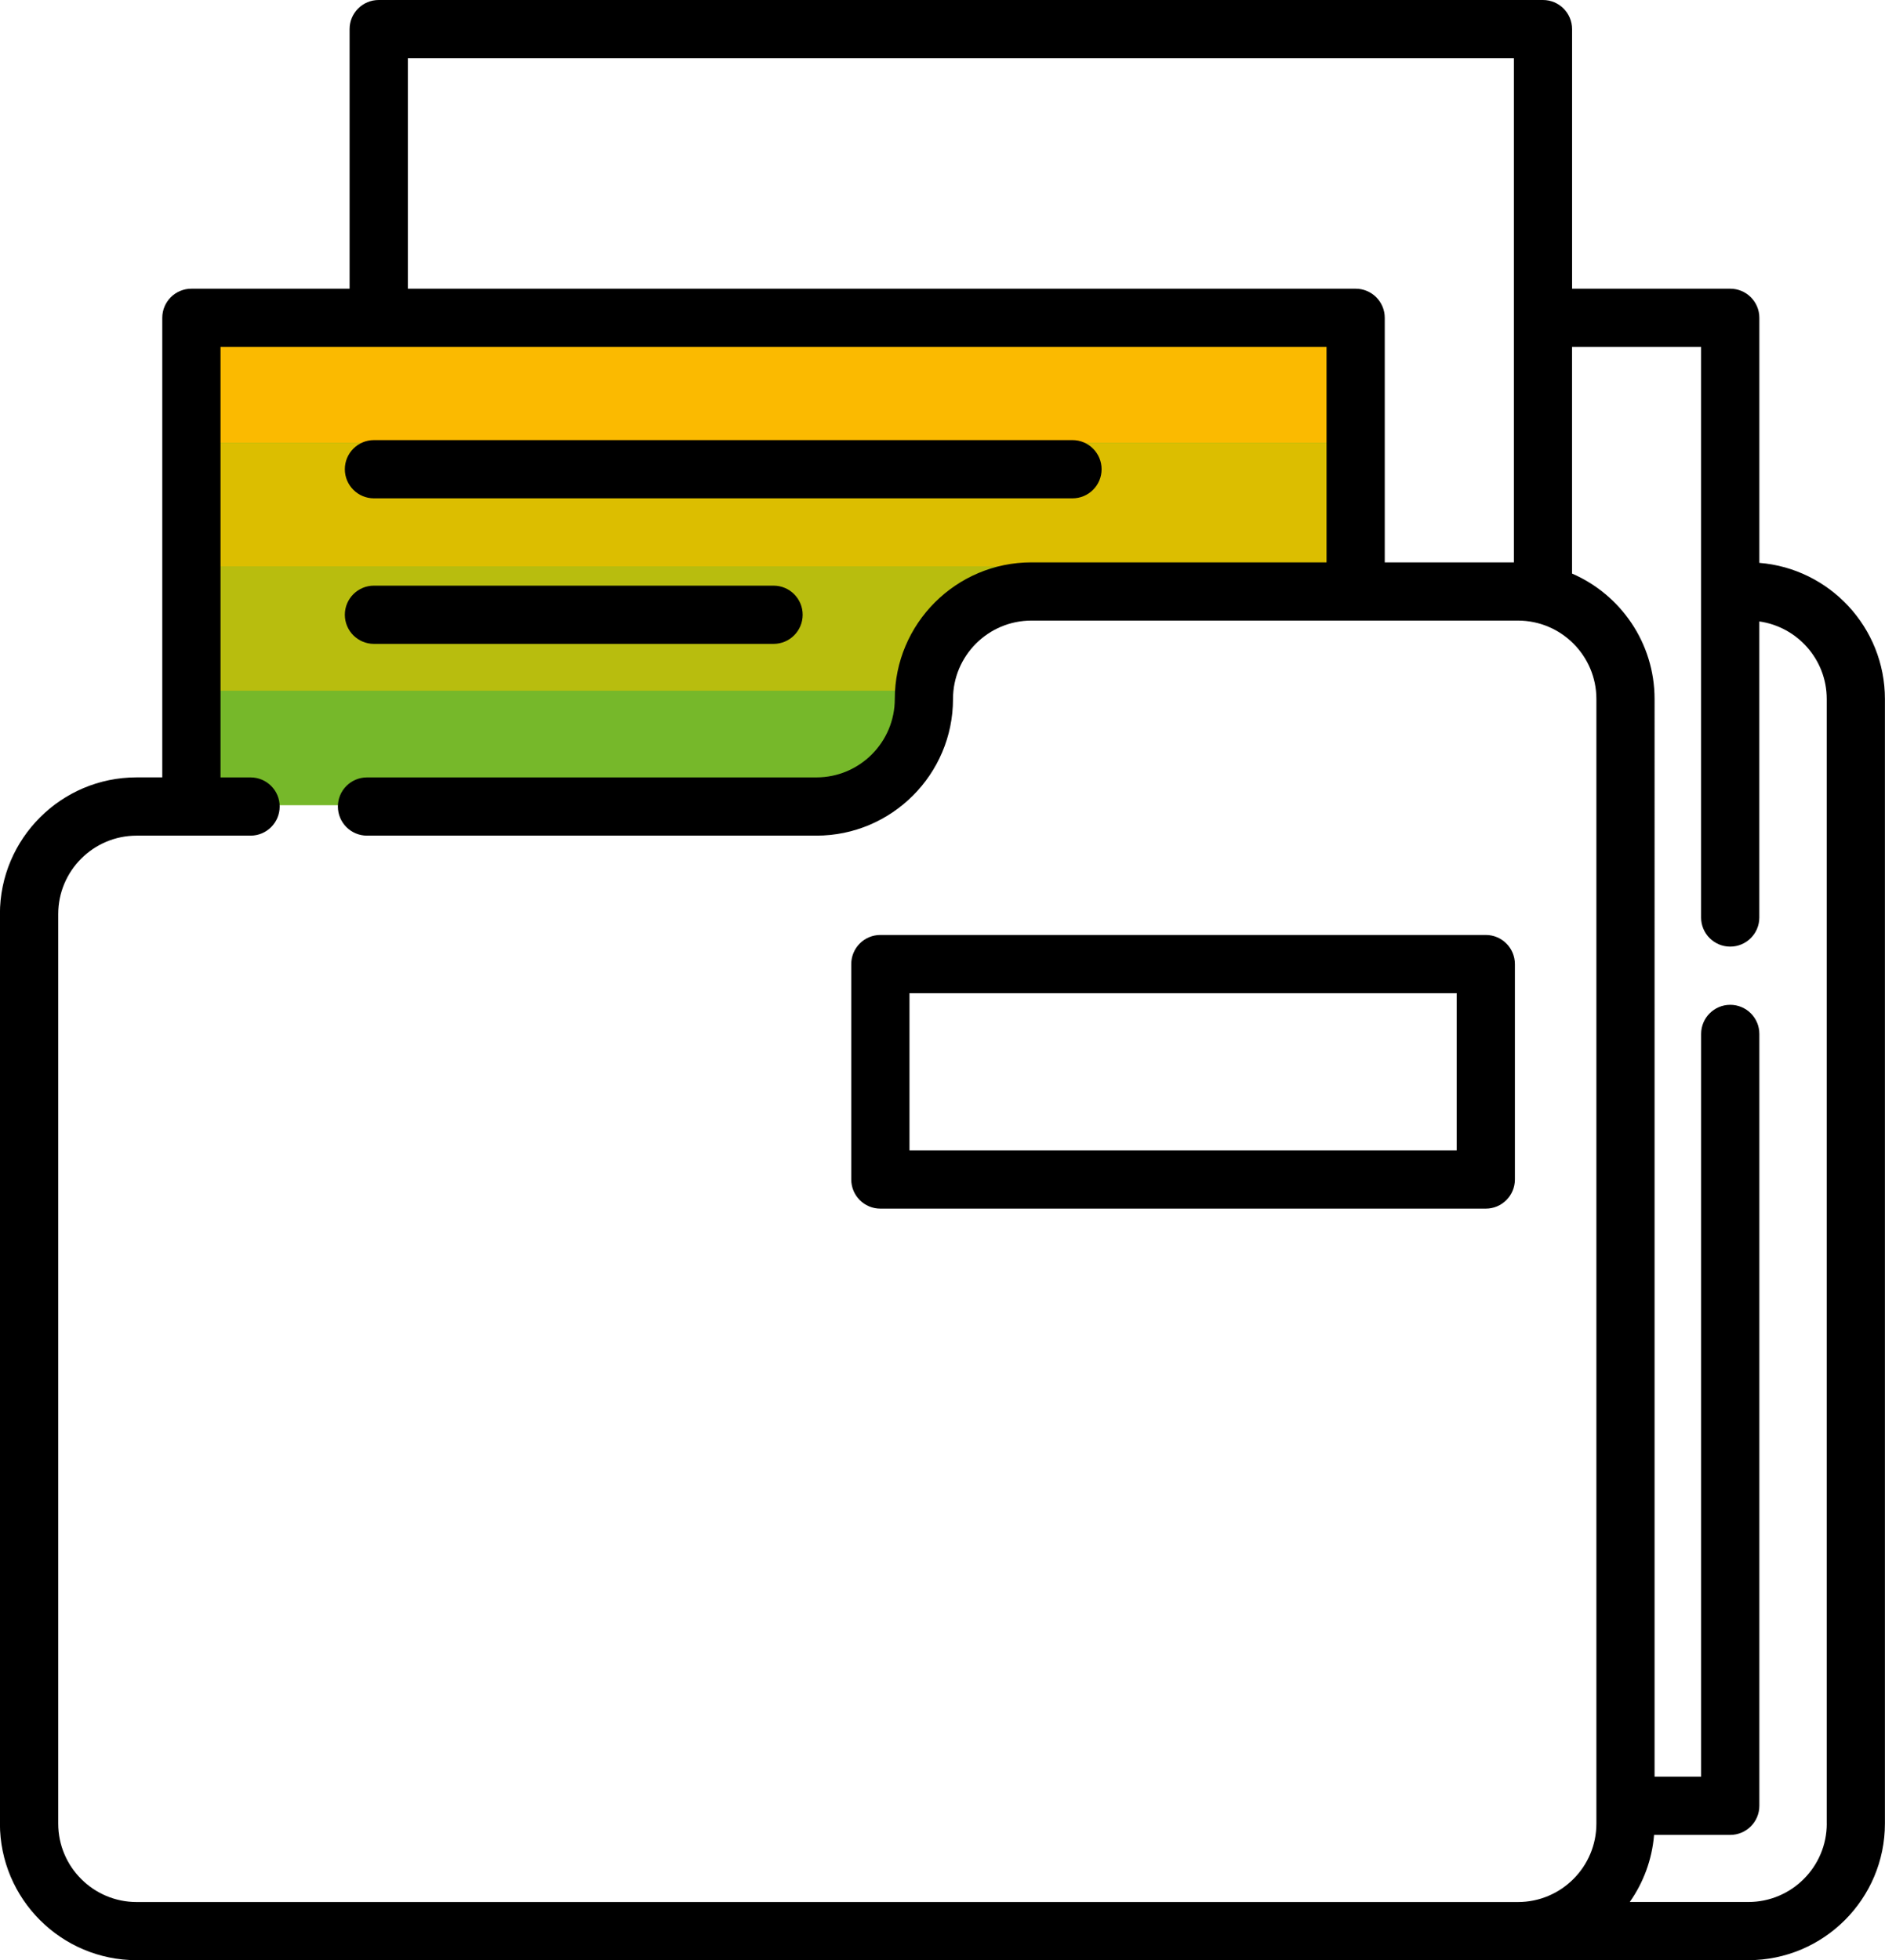 <?xml version="1.0" encoding="UTF-8"?>
<svg id="Layer_2" data-name="Layer 2" xmlns="http://www.w3.org/2000/svg" xmlns:xlink="http://www.w3.org/1999/xlink" viewBox="0 0 491.48 511">
  <defs>
    <style>
      .cls-1 {
        fill: #76b82a;
      }

      .cls-2 {
        fill: #b8bd0e;
      }

      .cls-3 {
        fill: none;
      }

      .cls-4 {
        fill: #dcbe00;
      }

      .cls-5 {
        clip-path: url(#clippath);
      }

      .cls-6 {
        fill: #fbba00;
      }
    </style>
    <clipPath id="clippath">
      <path class="cls-3" d="M60.66,209.91h-8.04v-124.26h296.23v62.18h-79.05c-20.18,0-36.59,17.69-36.59,39.44,0,12.48-9.42,22.63-21,22.63h-120.36"/>
    </clipPath>
  </defs>
  <g id="Layer_1-2" data-name="Layer 1">
    <g class="cls-5">
      <g>
        <polygon class="cls-1" points="351.69 180.05 351.84 147.76 351.98 115.46 352.11 83.16 50.27 83.16 50.14 115.46 50 147.76 49.85 180.05 49.71 212.35 351.55 212.35 351.69 180.05"/>
        <polygon class="cls-6" points="351.98 115.46 50.14 115.46 50.29 83.16 352.11 83.16 351.98 115.46"/>
        <polygon class="cls-4" points="351.98 115.46 50.14 115.46 50 147.76 351.84 147.76 351.98 115.46"/>
        <polygon class="cls-2" points="351.84 147.76 50 147.76 49.86 180.05 351.69 180.05 351.84 147.76"/>
      </g>
    </g>
    <path d="M458.72,146.72v-63.87c0-4.19-3.4-7.59-7.59-7.59h-41.24V7.59c0-4.19-3.4-7.59-7.59-7.59H98.74c-4.19,0-7.59,3.4-7.59,7.59v67.67h-41.25c-4.19,0-7.59,3.4-7.59,7.59v119.8h-6.71c-19.64,0-35.62,15.98-35.62,35.62v237.1c0,19.64,15.98,35.62,35.62,35.62h360.17s.03,0,.04,0h60.03c19.64,0,35.62-15.98,35.62-35.62V182.22c0-18.67-14.45-34.03-32.75-35.49ZM106.34,15.18h288.38v131.42h-33.67v-63.75c0-4.19-3.4-7.59-7.59-7.59H106.34V15.18ZM15.18,475.38v-237.1c0-11.27,9.17-20.44,20.44-20.44h29.71c4.19,0,7.59-3.4,7.59-7.59s-3.4-7.59-7.59-7.59h-7.83v-112.22h288.37v56.16h-76.95c-19.64,0-35.62,15.98-35.62,35.62,0,11.27-9.17,20.44-20.44,20.44h-117.17c-4.19,0-7.59,3.4-7.59,7.59s3.4,7.59,7.59,7.59h117.17c19.64,0,35.62-15.98,35.62-35.62,0-11.27,9.17-20.44,20.44-20.44h126.87c11.27,0,20.44,9.17,20.44,20.44v293.17c0,11.26-9.16,20.43-20.42,20.44H35.62c-11.27,0-20.44-9.17-20.44-20.44ZM476.3,475.38c0,11.27-9.17,20.44-20.44,20.44h-30.93c3.54-5.03,5.81-11.02,6.34-17.49h19.86c4.19,0,7.59-3.4,7.59-7.59v-201.21c0-4.19-3.4-7.59-7.59-7.59s-7.59,3.4-7.59,7.59v193.62h-12.14V182.22c0-14.63-8.87-27.23-21.52-32.7v-59.08h33.65v148.74c0,4.19,3.4,7.59,7.59,7.59s7.59-3.4,7.59-7.59v-77.18c9.91,1.4,17.58,9.92,17.58,20.21v293.17Z"/>
    <path d="M97.5,129.91h182.13c4.19,0,7.59-3.4,7.59-7.59s-3.4-7.59-7.59-7.59H97.5c-4.19,0-7.59,3.4-7.59,7.59s3.4,7.59,7.59,7.59Z"/>
    <path d="M97.5,167.85h104.19c4.19,0,7.59-3.4,7.59-7.59s-3.4-7.59-7.59-7.59h-104.19c-4.19,0-7.59,3.4-7.59,7.59s3.4,7.59,7.59,7.59Z"/>
    <path d="M387.39,243.73h-157.85c-4.19,0-7.59,3.4-7.59,7.59v56.16c0,4.19,3.4,7.59,7.59,7.59h157.85c4.19,0,7.59-3.4,7.59-7.59v-56.16c0-4.19-3.4-7.59-7.59-7.59ZM379.8,299.89h-142.67v-40.98h142.67v40.98Z"/>
  </g>
</svg>